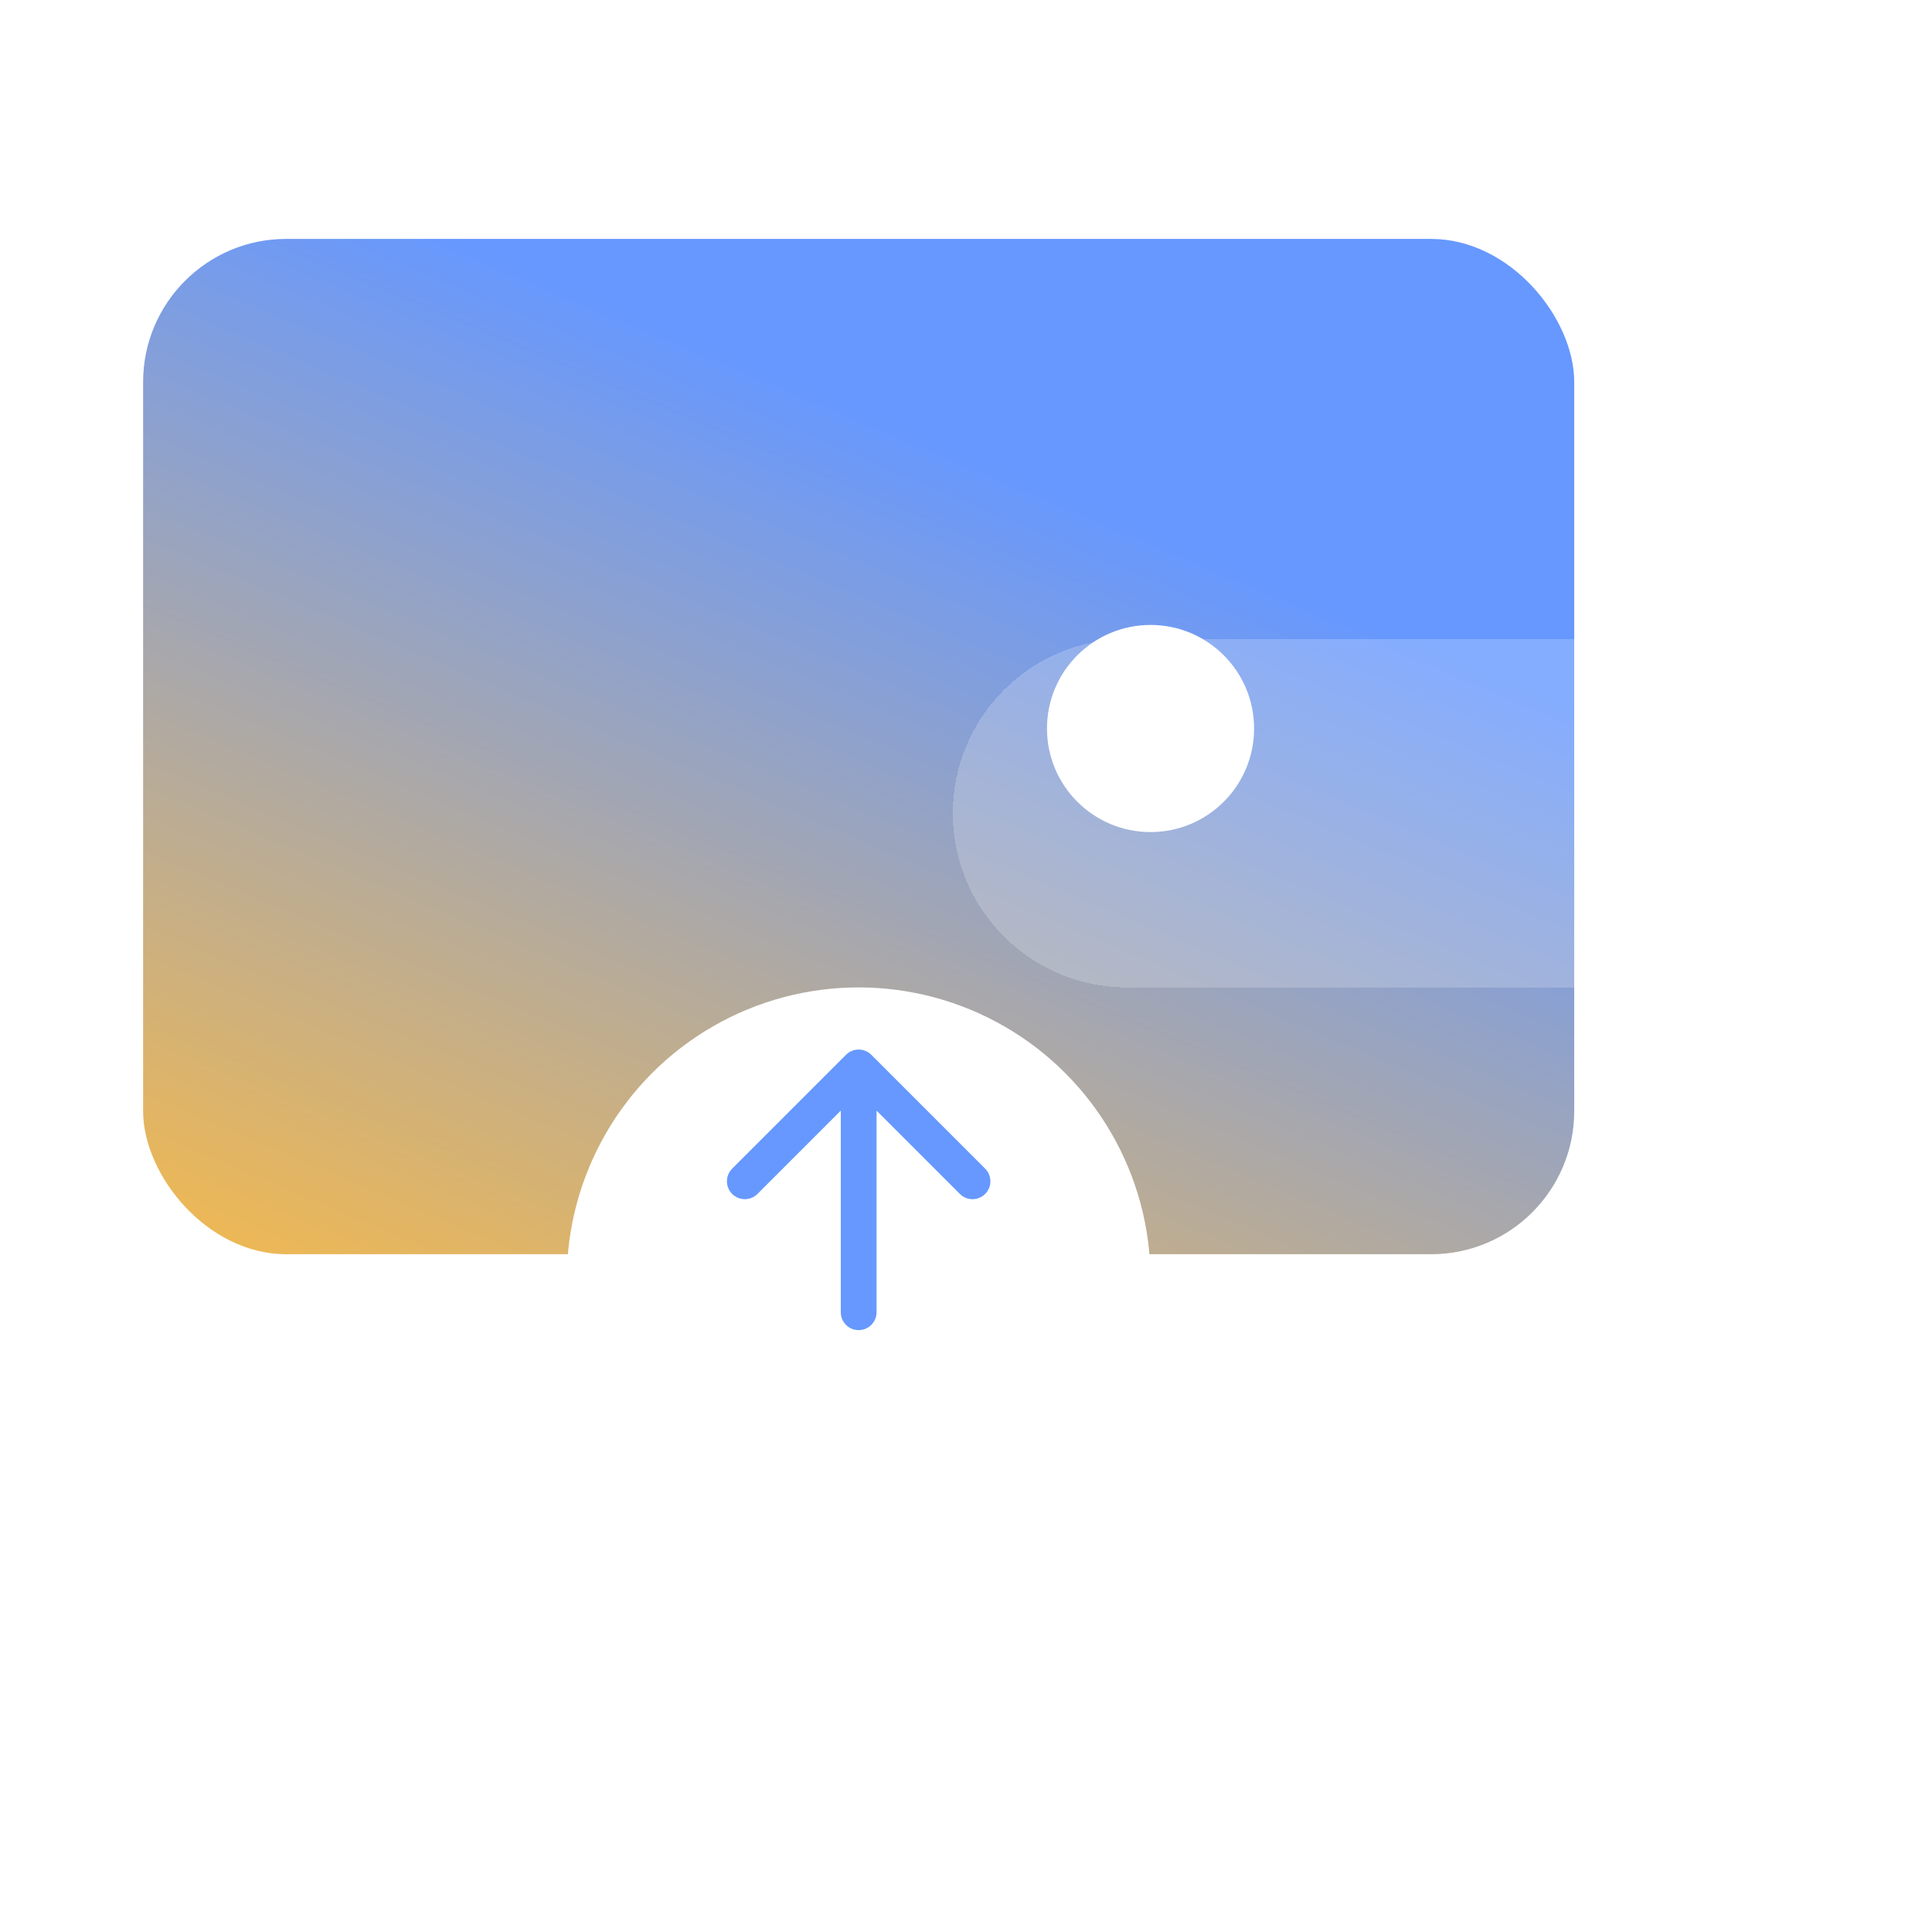 <?xml version="1.0" encoding="UTF-8"?> <svg xmlns="http://www.w3.org/2000/svg" width="108" height="108" viewBox="0 0 108 108" fill="none"><rect x="8" y="13.355" width="80" height="56.757" rx="8" fill="url(#paint0_linear_2004_99)"></rect><g filter="url(#filter0_d_2004_99)" data-figma-bg-blur-radius="30"><path d="M53.263 40.461C53.263 35.083 57.623 30.724 63 30.724H88V50.197H63C57.623 50.197 53.263 45.838 53.263 40.461Z" fill="white" fill-opacity="0.2" shape-rendering="crispEdges"></path></g><circle cx="64.316" cy="40.724" r="5.789" fill="white"></circle><g filter="url(#filter1_d_2004_99)"><circle cx="48" cy="66.513" r="16.316" fill="white"></circle></g><path d="M47 73.355C47 73.907 47.448 74.355 48 74.355C48.552 74.355 49 73.907 49 73.355L48 73.355L47 73.355ZM48.707 58.964C48.317 58.573 47.683 58.573 47.293 58.964L40.929 65.328C40.538 65.718 40.538 66.352 40.929 66.742C41.319 67.132 41.953 67.132 42.343 66.742L48 61.085L53.657 66.742C54.047 67.132 54.681 67.132 55.071 66.742C55.462 66.352 55.462 65.718 55.071 65.328L48.707 58.964ZM48 73.355L49 73.355L49 59.671L48 59.671L47 59.671L47 73.355L48 73.355Z" fill="#6698FF"></path><defs><filter id="filter0_d_2004_99" x="23.263" y="0.724" width="94.737" height="79.474" filterUnits="userSpaceOnUse" color-interpolation-filters="sRGB"><feFlood flood-opacity="0" result="BackgroundImageFix"></feFlood><feColorMatrix in="SourceAlpha" type="matrix" values="0 0 0 0 0 0 0 0 0 0 0 0 0 0 0 0 0 0 127 0" result="hardAlpha"></feColorMatrix><feOffset dy="5"></feOffset><feGaussianBlur stdDeviation="10"></feGaussianBlur><feComposite in2="hardAlpha" operator="out"></feComposite><feColorMatrix type="matrix" values="0 0 0 0 0 0 0 0 0 0 0 0 0 0 0 0 0 0 0.1 0"></feColorMatrix><feBlend mode="normal" in2="BackgroundImageFix" result="effect1_dropShadow_2004_99"></feBlend><feBlend mode="normal" in="SourceGraphic" in2="effect1_dropShadow_2004_99" result="shape"></feBlend></filter><clipPath id="bgblur_0_2004_99_clip_path" transform="translate(-23.263 -0.724)"><path d="M53.263 40.461C53.263 35.083 57.623 30.724 63 30.724H88V50.197H63C57.623 50.197 53.263 45.838 53.263 40.461Z"></path></clipPath><filter id="filter1_d_2004_99" x="11.684" y="35.197" width="72.632" height="72.632" filterUnits="userSpaceOnUse" color-interpolation-filters="sRGB"><feFlood flood-opacity="0" result="BackgroundImageFix"></feFlood><feColorMatrix in="SourceAlpha" type="matrix" values="0 0 0 0 0 0 0 0 0 0 0 0 0 0 0 0 0 0 127 0" result="hardAlpha"></feColorMatrix><feOffset dy="5"></feOffset><feGaussianBlur stdDeviation="10"></feGaussianBlur><feComposite in2="hardAlpha" operator="out"></feComposite><feColorMatrix type="matrix" values="0 0 0 0 0 0 0 0 0 0 0 0 0 0 0 0 0 0 0.15 0"></feColorMatrix><feBlend mode="normal" in2="BackgroundImageFix" result="effect1_dropShadow_2004_99"></feBlend><feBlend mode="normal" in="SourceGraphic" in2="effect1_dropShadow_2004_99" result="shape"></feBlend></filter><linearGradient id="paint0_linear_2004_99" x1="36.929" y1="17.967" x2="5.153" y2="93.324" gradientUnits="userSpaceOnUse"><stop stop-color="#6698FF"></stop><stop offset="0.788" stop-color="#FFBC3F"></stop></linearGradient></defs></svg> 